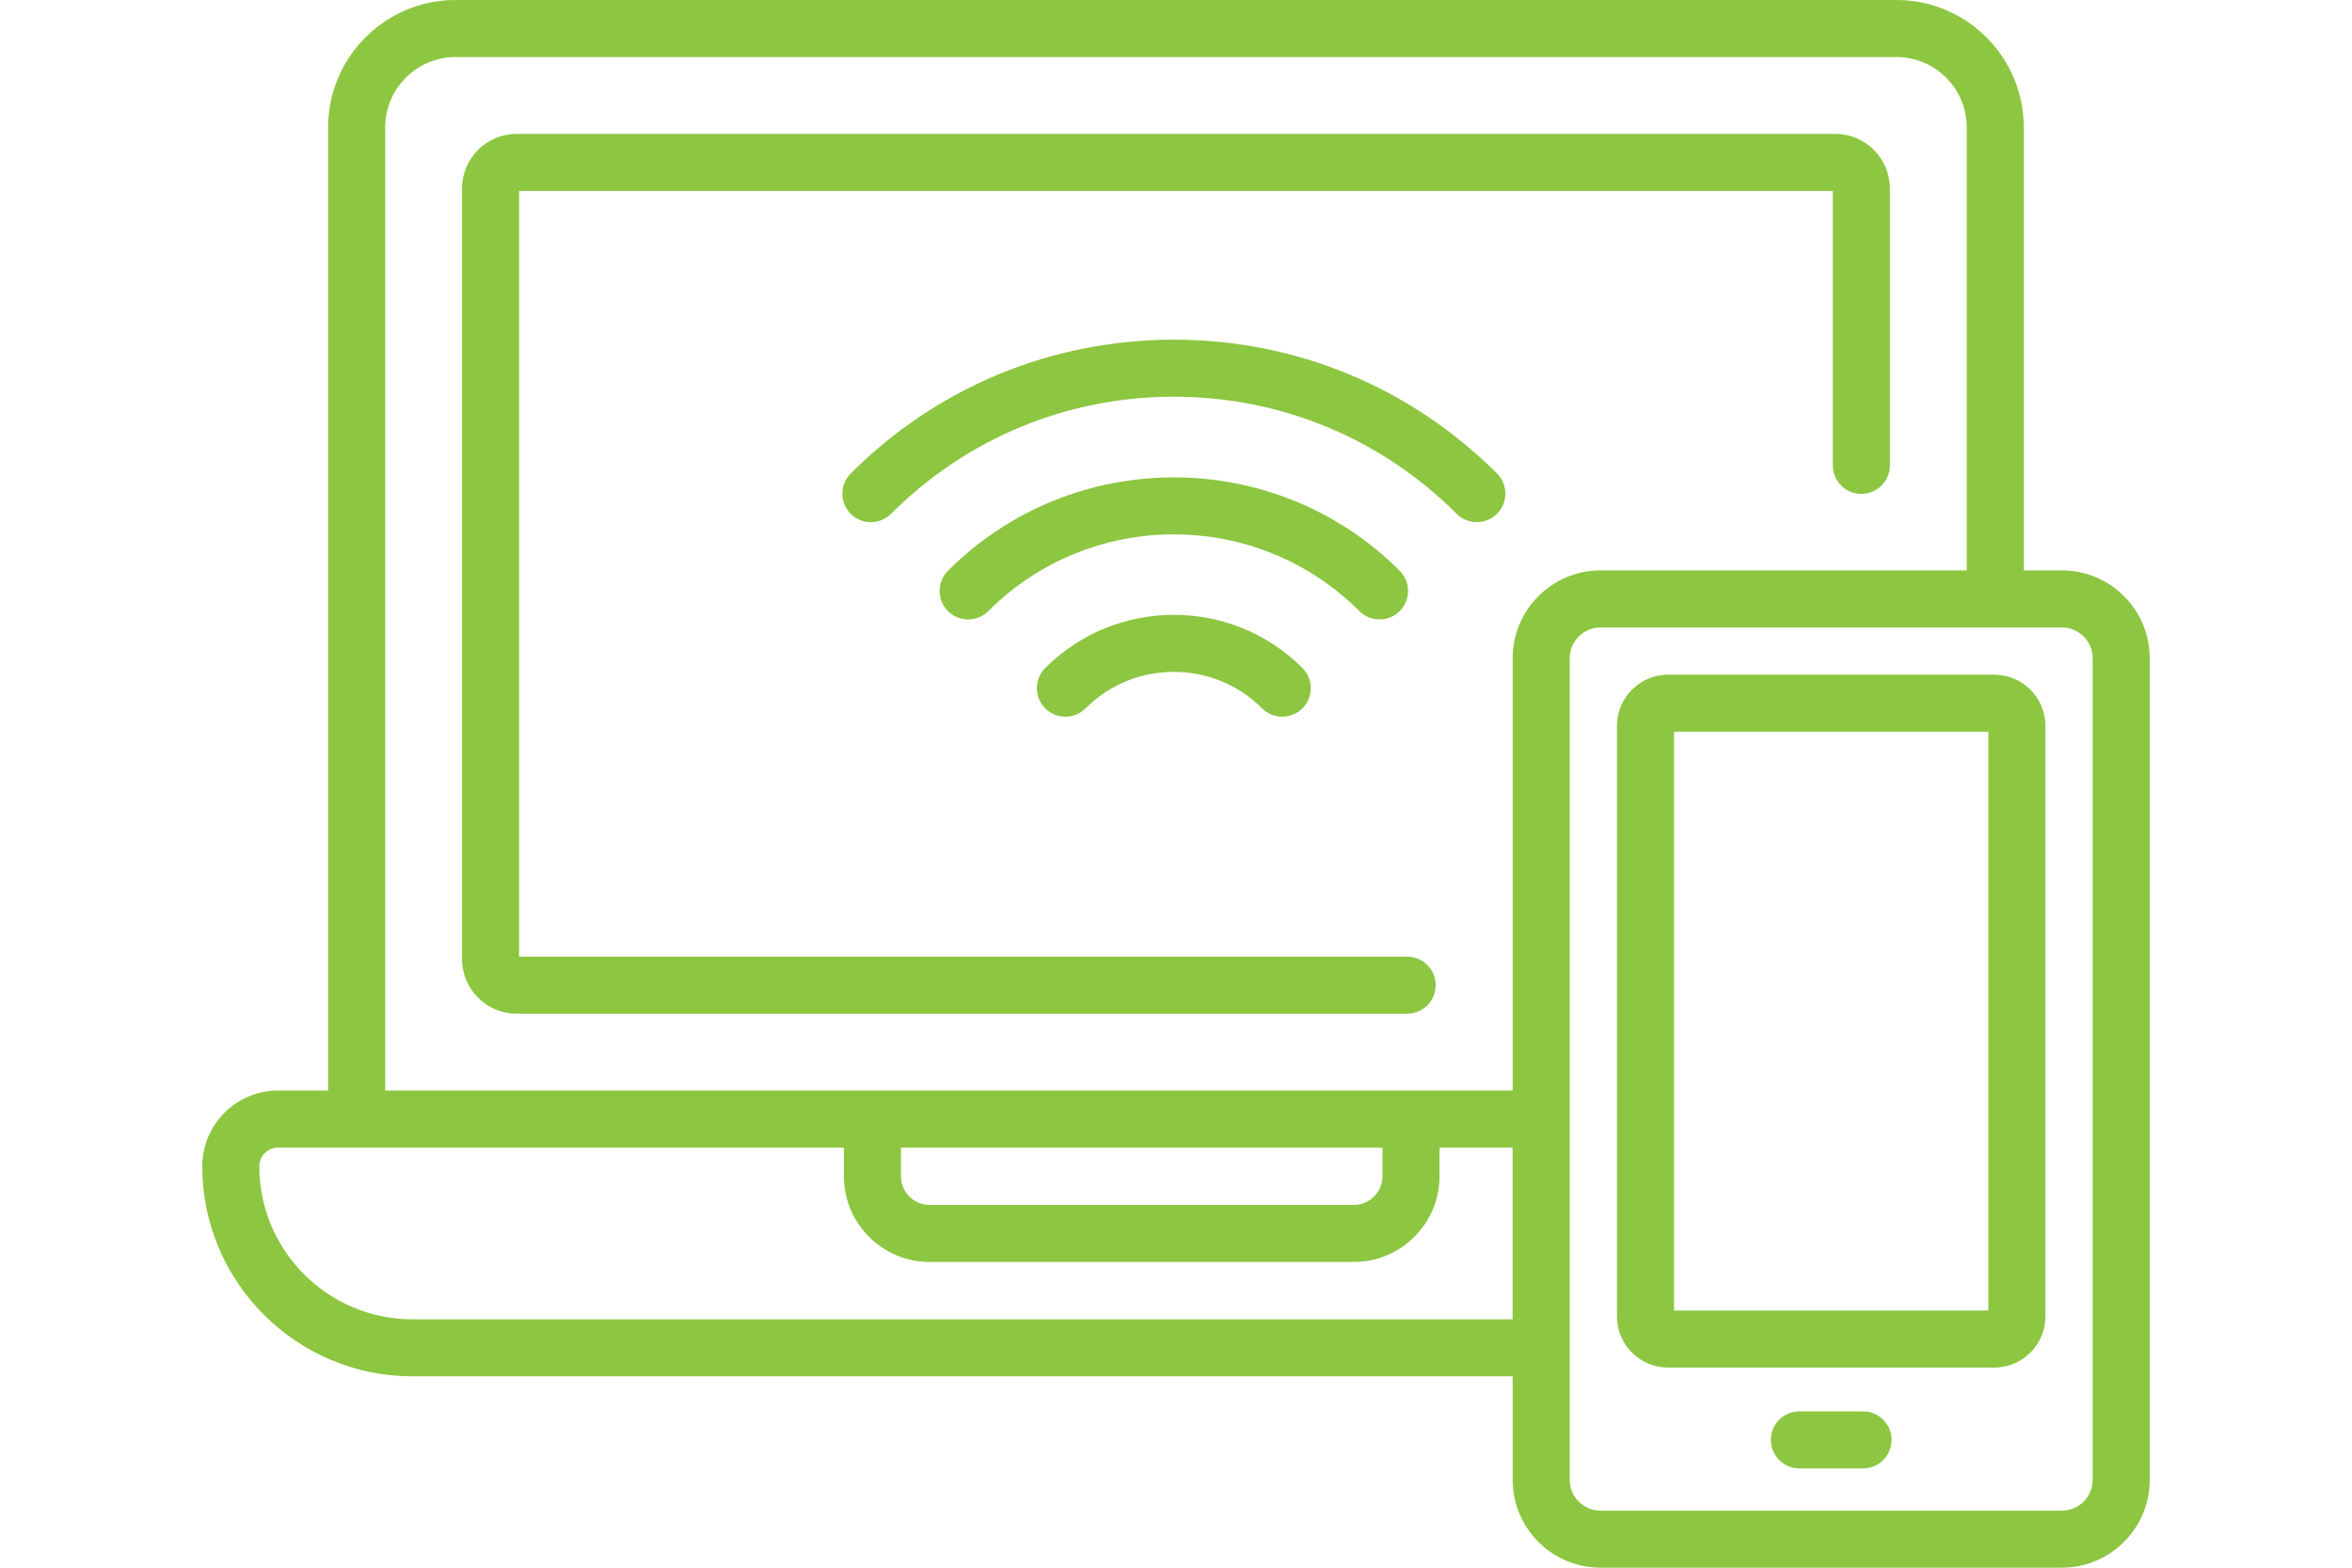 <?xml version="1.0" encoding="utf-8"?>
<!-- Generator: Adobe Illustrator 16.0.0, SVG Export Plug-In . SVG Version: 6.00 Build 0)  -->
<!DOCTYPE svg PUBLIC "-//W3C//DTD SVG 1.1//EN" "http://www.w3.org/Graphics/SVG/1.1/DTD/svg11.dtd">
<svg version="1.1" id="Warstwa_1" xmlns="http://www.w3.org/2000/svg" xmlns:xlink="http://www.w3.org/1999/xlink" x="0px" y="0px"
	 width="120px" height="80px" viewBox="188 208 120 80" enable-background="new 188 208 120 80" xml:space="preserve">
<g>
	<g>
		<path fill="#8DC641" d="M283.052,280.022h-3.247c-0.804,0-1.455,0.651-1.455,1.456c0,0.804,0.651,1.455,1.455,1.455h3.247
			c0.804,0,1.455-0.651,1.455-1.455C284.507,280.674,283.856,280.022,283.052,280.022z"/>
		<path fill="#8DC641" d="M247.89,225.334c-6.229,0-12.083,2.425-16.487,6.829c-0.568,0.568-0.568,1.489,0,2.058
			c0.569,0.568,1.49,0.568,2.059,0c3.854-3.854,8.978-5.977,14.429-5.977c5.45,0,10.574,2.123,14.428,5.977
			c0.569,0.568,1.49,0.568,2.059,0s0.568-1.489,0-2.058C259.973,227.759,254.117,225.334,247.89,225.334L247.89,225.334z"/>
		<path fill="#8DC641" d="M259.413,239.184c0.568-0.568,0.568-1.489,0-2.058c-6.354-6.354-16.693-6.354-23.048,0
			c-0.568,0.568-0.568,1.489,0,2.058c0.569,0.568,1.49,0.568,2.059,0c5.219-5.219,13.712-5.219,18.931,0
			C257.924,239.752,258.845,239.752,259.413,239.184z"/>
		<path fill="#8DC641" d="M241.328,242.088c-0.568,0.569-0.568,1.49,0,2.059c0.569,0.568,1.49,0.568,2.059,0
			c2.482-2.482,6.522-2.482,9.005,0c0.569,0.568,1.49,0.568,2.059,0s0.568-1.49,0-2.059
			C250.833,238.471,244.947,238.471,241.328,242.088z"/>
		<path fill="#8DC641" d="M259.795,259.73c0.804,0,1.455-0.651,1.455-1.456c0-0.804-0.651-1.455-1.455-1.455h-45.312v-39.076h67.028
			v14.006c0,0.804,0.651,1.455,1.455,1.455c0.805,0,1.456-0.651,1.456-1.455v-14.13c0-1.537-1.25-2.787-2.787-2.787H214.36
			c-1.536,0-2.786,1.25-2.786,2.787v39.324c0,1.537,1.25,2.787,2.786,2.787H259.795z"/>
		<path fill="#8DC641" d="M293.198,237.107h-1.943v-22.606c0-3.585-2.916-6.501-6.501-6.501h-73.513c-3.584,0-6.5,2.916-6.5,6.501
			v49.15h-2.555c-2.132,0-3.866,1.734-3.866,3.866c0,5.91,4.808,10.718,10.717,10.718h56.14v5.283c0,2.472,2.01,4.481,4.481,4.481
			h23.54c2.471,0,4.481-2.01,4.481-4.481V241.59C297.68,239.118,295.669,237.107,293.198,237.107L293.198,237.107z M207.652,214.501
			c0-1.979,1.611-3.59,3.59-3.59h73.513c1.979,0,3.59,1.61,3.59,3.59v22.606h-18.686c-2.472,0-4.482,2.011-4.482,4.482v22.062
			c-2.215,0-54.675,0-57.524,0V214.501L207.652,214.501z M233.968,266.563h24.567v1.463c0,0.806-0.656,1.463-1.463,1.463h-21.642
			c-0.807,0-1.463-0.657-1.463-1.463V266.563z M209.037,275.324c-4.304,0-7.807-3.502-7.807-7.807c0-0.526,0.43-0.955,0.956-0.955
			h28.87v1.462c0,2.412,1.962,4.374,4.374,4.374h21.641c2.412,0,4.374-1.962,4.374-4.374v-1.462h3.73v8.762H209.037L209.037,275.324
			z M294.769,283.519c0,0.866-0.704,1.571-1.57,1.571h-23.54c-0.866,0-1.571-0.705-1.571-1.571V241.59
			c0-0.866,0.705-1.571,1.571-1.571h23.54c0.866,0,1.57,0.705,1.57,1.571V283.519L294.769,283.519z"/>
		<path fill="#8DC641" d="M289.749,242.43h-16.643c-1.438,0-2.608,1.17-2.608,2.608v30.142c0,1.438,1.17,2.608,2.608,2.608h16.643
			c1.438,0,2.608-1.17,2.608-2.608v-30.142C292.358,243.6,291.188,242.43,289.749,242.43L289.749,242.43z M289.447,274.877h-16.037
			v-29.536h16.037V274.877z"/>
	</g>
</g>
</svg>
